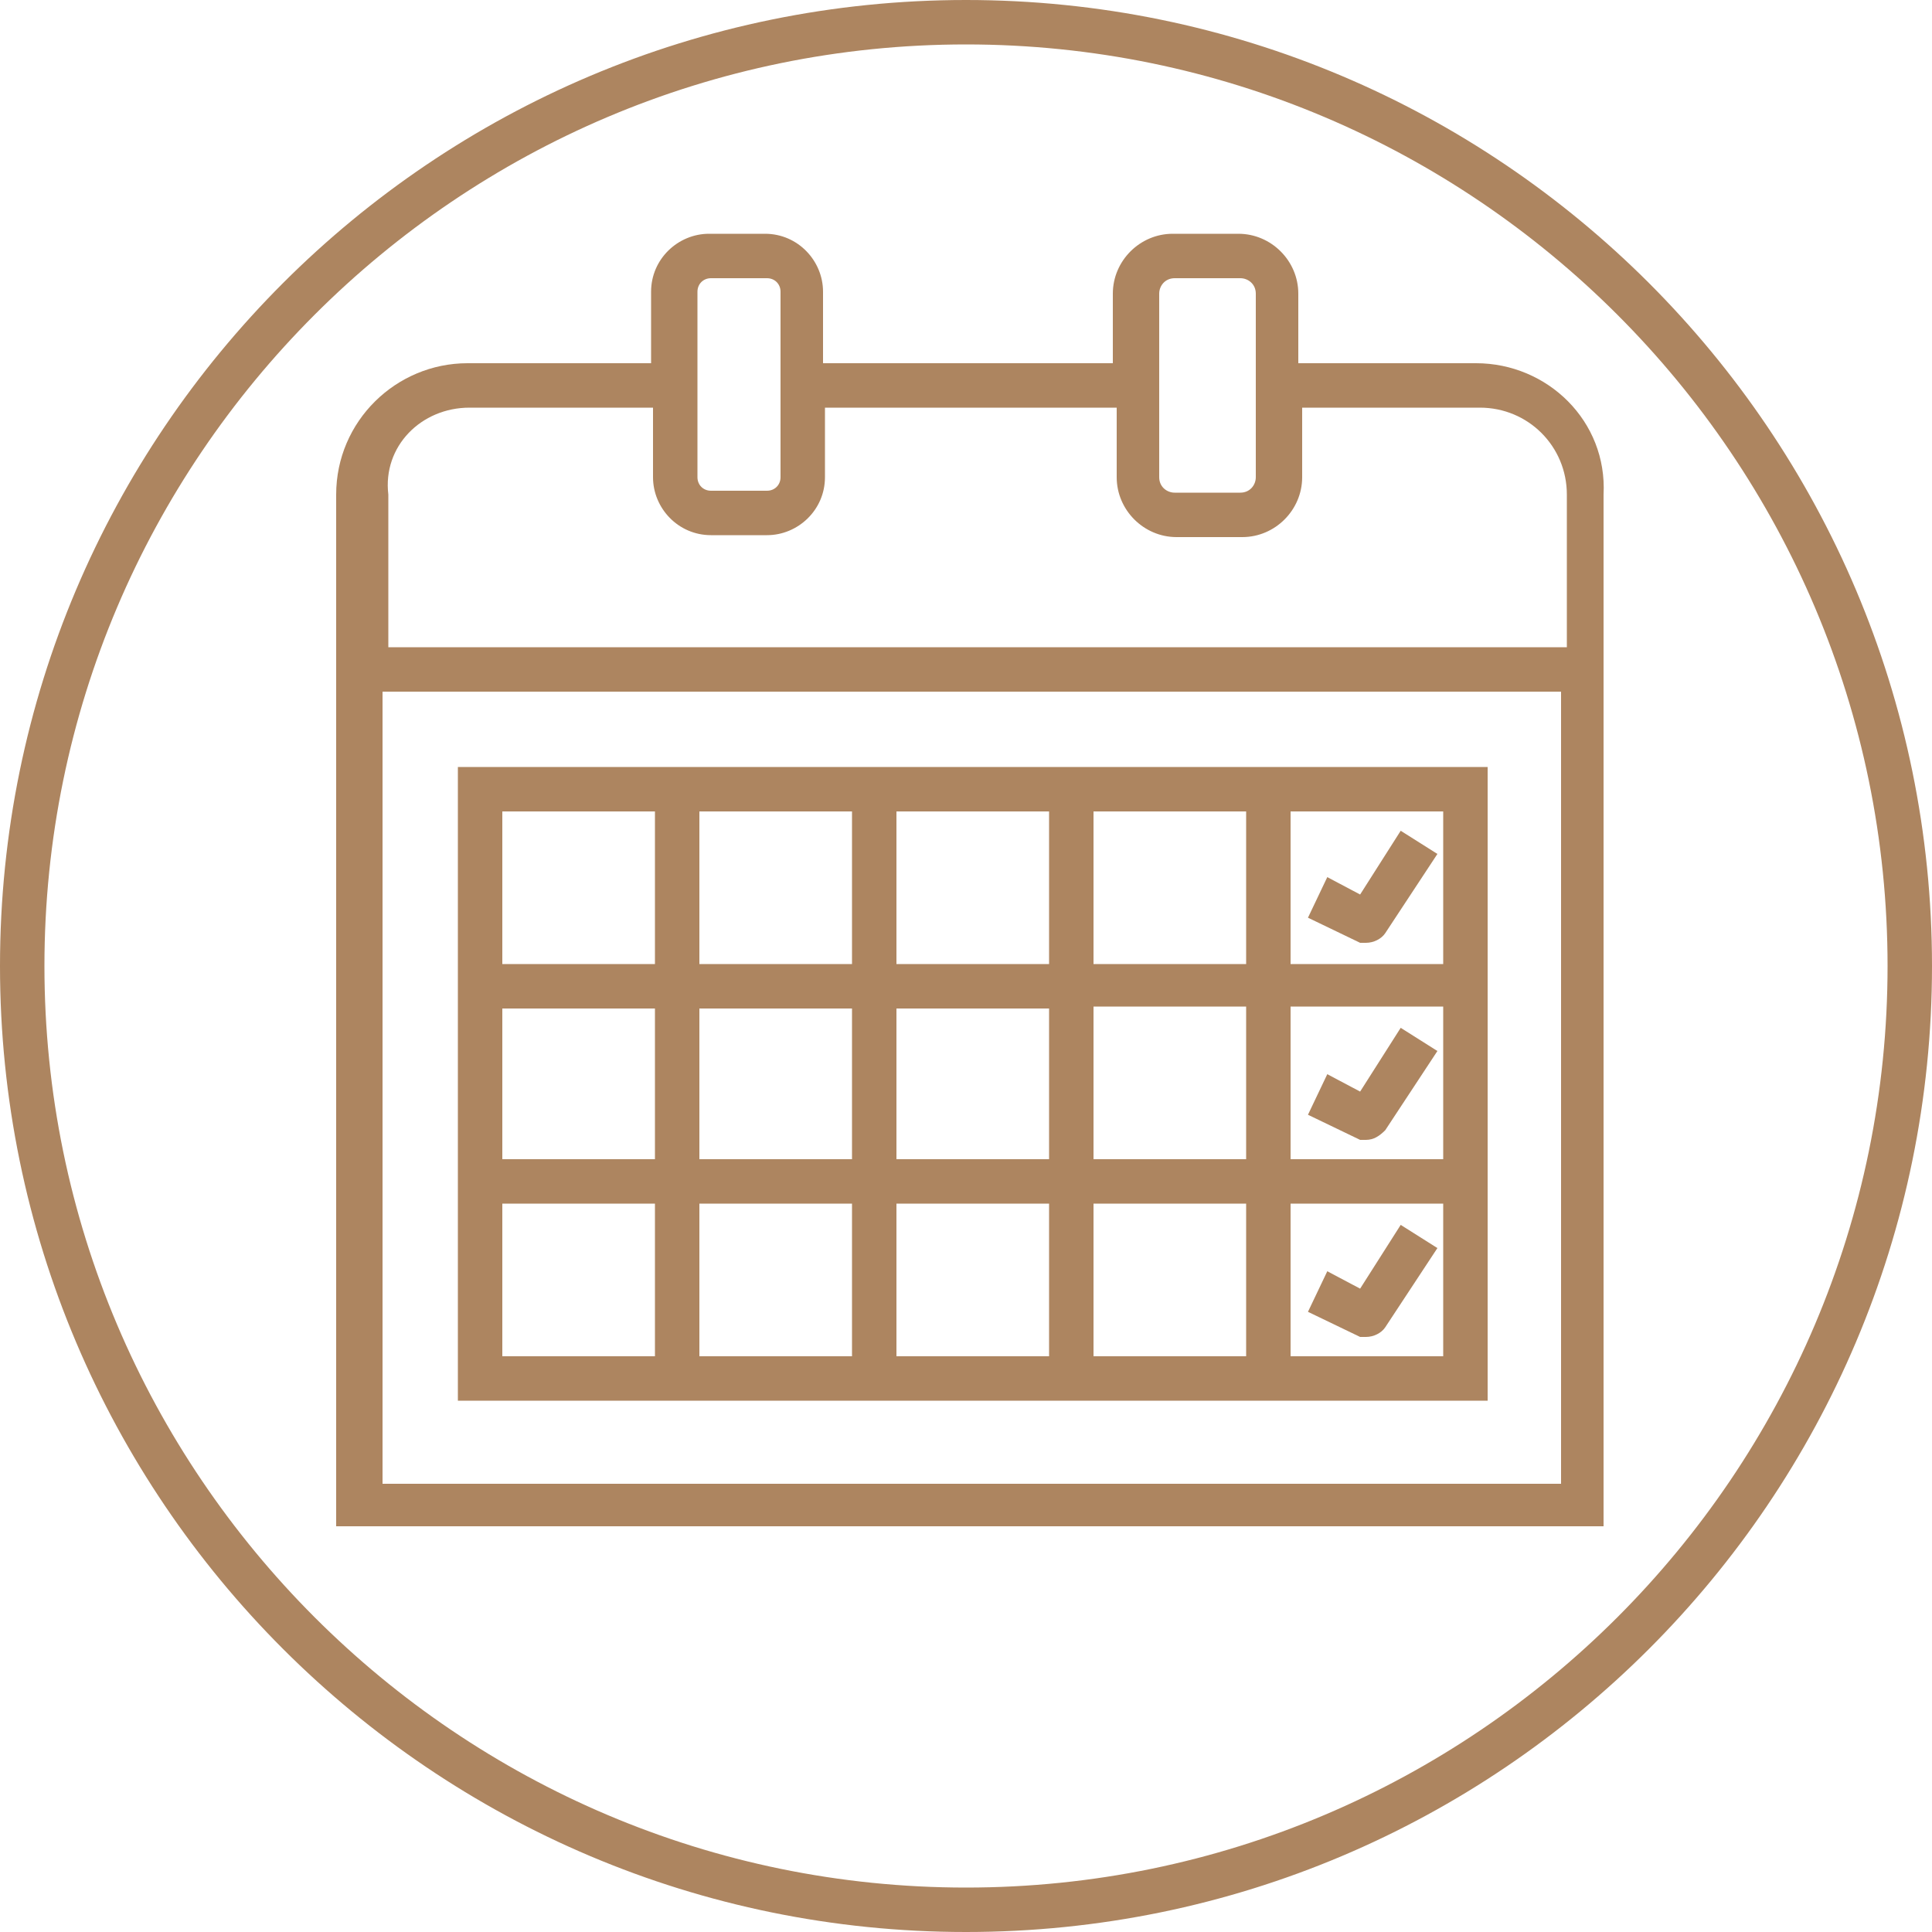 <?xml version="1.0" encoding="utf-8"?>
<!-- Generator: Adobe Illustrator 21.1.0, SVG Export Plug-In . SVG Version: 6.00 Build 0)  -->
<svg version="1.1" id="Layer_1" xmlns="http://www.w3.org/2000/svg" xmlns:xlink="http://www.w3.org/1999/xlink" x="0px" y="0px"
	 viewBox="0 0 100 100" style="enable-background:new 0 0 100 100;" xml:space="preserve">
<style type="text/css">
	.st0{fill:#AD8560;}
</style>
<g>
	<path class="st0" d="M50,0C22.4,0,0,22.4,0,50c0,27.6,22.4,50,50,50c27.6,0,50-22.4,50-50C100,22.4,77.6,0,50,0z M50,97.7
		C23.7,97.7,2.3,76.3,2.3,50C2.3,23.7,23.7,2.3,50,2.3c26.3,0,47.7,21.4,47.7,47.7C97.7,76.3,76.3,97.7,50,97.7z"/>
	<path class="st0" d="M76.4,18.8h-9.2v-3.6c0-1.7-1.4-3.1-3.1-3.1h-3.4c-1.7,0-3.1,1.4-3.1,3.1v3.6H42.6v-3.7c0-1.6-1.3-3-3-3h-2.9
		c-1.6,0-3,1.3-3,3v3.7h-9.5c-3.7,0-6.8,3-6.8,6.8V79h65.6V25.6C83.2,21.8,80.1,18.8,76.4,18.8z M60,15.2c0-0.4,0.3-0.8,0.8-0.8h3.4
		c0.4,0,0.8,0.3,0.8,0.8v3.6v2.3v3.6c0,0.4-0.3,0.8-0.8,0.8h-3.4c-0.4,0-0.8-0.3-0.8-0.8v-3.6v-2.3V15.2z M36.1,15.1
		c0-0.4,0.3-0.7,0.7-0.7h2.9c0.4,0,0.7,0.3,0.7,0.7v3.7v2.3v3.6c0,0.4-0.3,0.7-0.7,0.7h-2.9c-0.4,0-0.7-0.3-0.7-0.7v-3.6v-2.3V15.1z
		 M24.3,21.1h9.5v3.6c0,1.6,1.3,3,3,3h2.9c1.6,0,3-1.3,3-3v-3.6h15.1v3.6c0,1.7,1.4,3.1,3.1,3.1h3.4c1.7,0,3.1-1.4,3.1-3.1v-3.6h9.2
		c2.5,0,4.5,2,4.5,4.5v7.9h-61v-7.9C19.8,23.1,21.8,21.1,24.3,21.1z M19.8,76.8v-41h61v41H19.8z"/>
	<path class="st0" d="M64.5,39.7h-7.9h-2.3h-7.9h-2.3h-7.9h-2.3H23.7v10.2v2.3V60v2.3v10.2h10.2h2.3h7.9h2.3h7.9h2.3h7.9h2.3H77
		V62.4V60v-7.9v-2.3V39.7H66.8H64.5z M56.6,42h7.9v7.9h-7.9V42z M64.5,60h-7.9v-7.9h7.9V60z M36.2,52.2h7.9V60h-7.9V52.2z
		 M46.4,52.2h7.9V60h-7.9V52.2z M46.4,42h7.9v7.9h-7.9V42z M36.2,42h7.9v7.9h-7.9V42z M26,42h7.9v7.9H26V42z M26,52.2h7.9V60H26
		V52.2z M33.9,70.2H26v-7.9h7.9V70.2z M44.1,70.2h-7.9v-7.9h7.9V70.2z M54.3,70.2h-7.9v-7.9h7.9V70.2z M64.5,70.2h-7.9v-7.9h7.9
		V70.2z M74.7,70.2h-7.9v-7.9h7.9V70.2z M74.7,60h-7.9v-7.9h7.9V60z M74.7,42v7.9h-7.9V42H74.7z"/>
	<path class="st0" d="M70.7,48.8c0.4,0,0.8-0.2,1-0.5l2.7-4.1l-1.9-1.2l-2.1,3.3l-1.7-0.9l-1,2.1l2.7,1.3
		C70.3,48.8,70.5,48.8,70.7,48.8z"/>
	<path class="st0" d="M70.7,59c0.4,0,0.7-0.2,1-0.5l2.7-4.1l-1.9-1.2l-2.1,3.3l-1.7-0.9l-1,2.1l2.7,1.3C70.3,59,70.5,59,70.7,59z"/>
	<path class="st0" d="M70.7,69.2c0.4,0,0.8-0.2,1-0.5l2.7-4.1l-1.9-1.2l-2.1,3.3l-1.7-0.9l-1,2.1l2.7,1.3
		C70.3,69.2,70.5,69.2,70.7,69.2z"/>
</g>
</svg>
